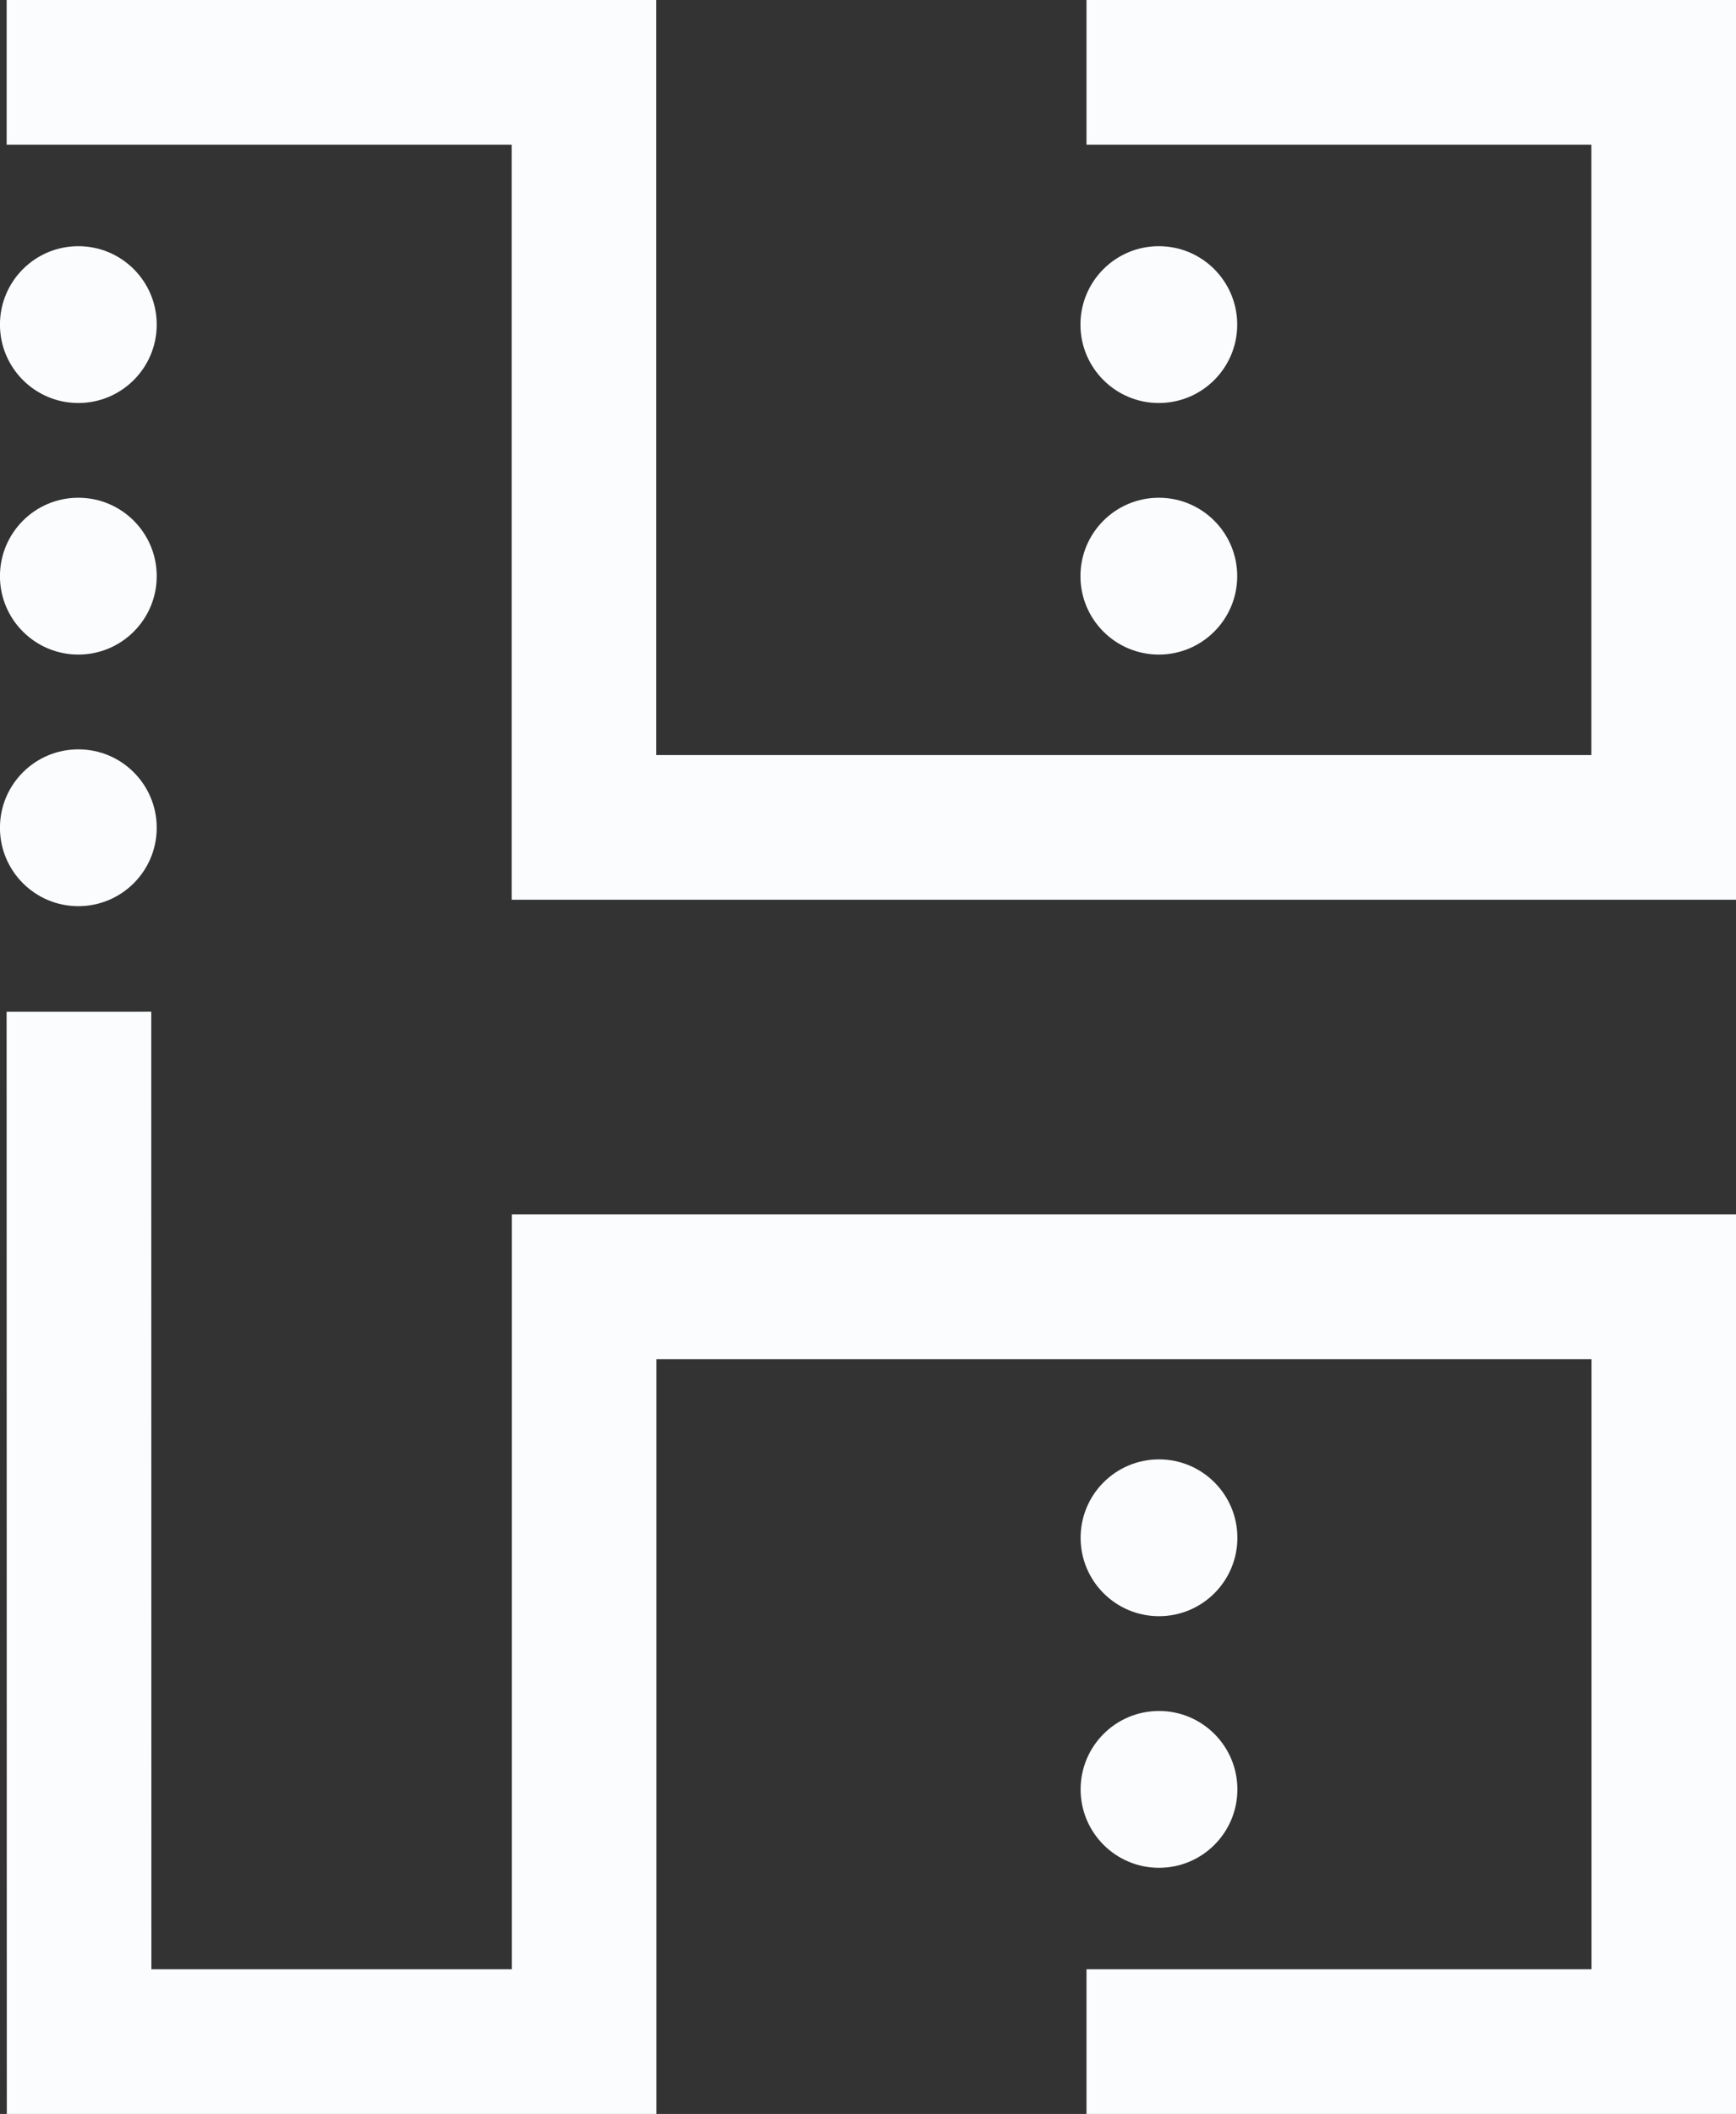 <?xml version="1.0" encoding="utf-8"?>
<!-- Generator: Adobe Illustrator 16.0.0, SVG Export Plug-In . SVG Version: 6.00 Build 0)  -->
<!DOCTYPE svg PUBLIC "-//W3C//DTD SVG 1.1//EN" "http://www.w3.org/Graphics/SVG/1.1/DTD/svg11.dtd">
<svg version="1.1" id="Calque_3" xmlns="http://www.w3.org/2000/svg" xmlns:xlink="http://www.w3.org/1999/xlink" x="0px" y="0px"
	 width="40.996px" height="49.899px" viewBox="0 0 40.996 49.899" enable-background="new 0 0 40.996 49.899" xml:space="preserve">
<rect x="0" y="0" width="40.996" height="49.899" fill="#333333" stroke="none"/>
<g>
	<polygon fill="#FBFCFE" points="12.083,21.238 40.996,21.238 40.996,0 25.658,0 25.658,3.415 37.581,3.415 37.581,17.823 
		15.498,17.823 15.498,0 0.157,0 0.157,3.415 12.083,3.415 	"/>
	<polygon fill="#FBFCFE" points="12.087,28.667 12.087,46.484 3.575,46.484 3.572,23.882 0.156,23.883 0.161,49.899 15.502,49.899 
		15.502,32.082 37.584,32.082 37.584,46.484 25.658,46.484 25.658,49.899 41,49.899 41,28.667 	"/>
	<circle fill="#FBFCFE" cx="27.366" cy="13.6" r="1.851"/>
	<circle fill="#FBFCFE" cx="27.366" cy="7.662" r="1.851"/>
	<circle fill="#FBFCFE" cx="27.37" cy="42.238" r="1.851"/>
	<circle fill="#FBFCFE" cx="27.37" cy="36.299" r="1.851"/>
	<circle fill="#FBFCFE" cx="1.85" cy="19.539" r="1.851"/>
	<circle fill="#FBFCFE" cx="1.85" cy="13.6" r="1.851"/>
	<circle fill="#FBFCFE" cx="1.85" cy="7.662" r="1.851"/>
</g>
</svg>
